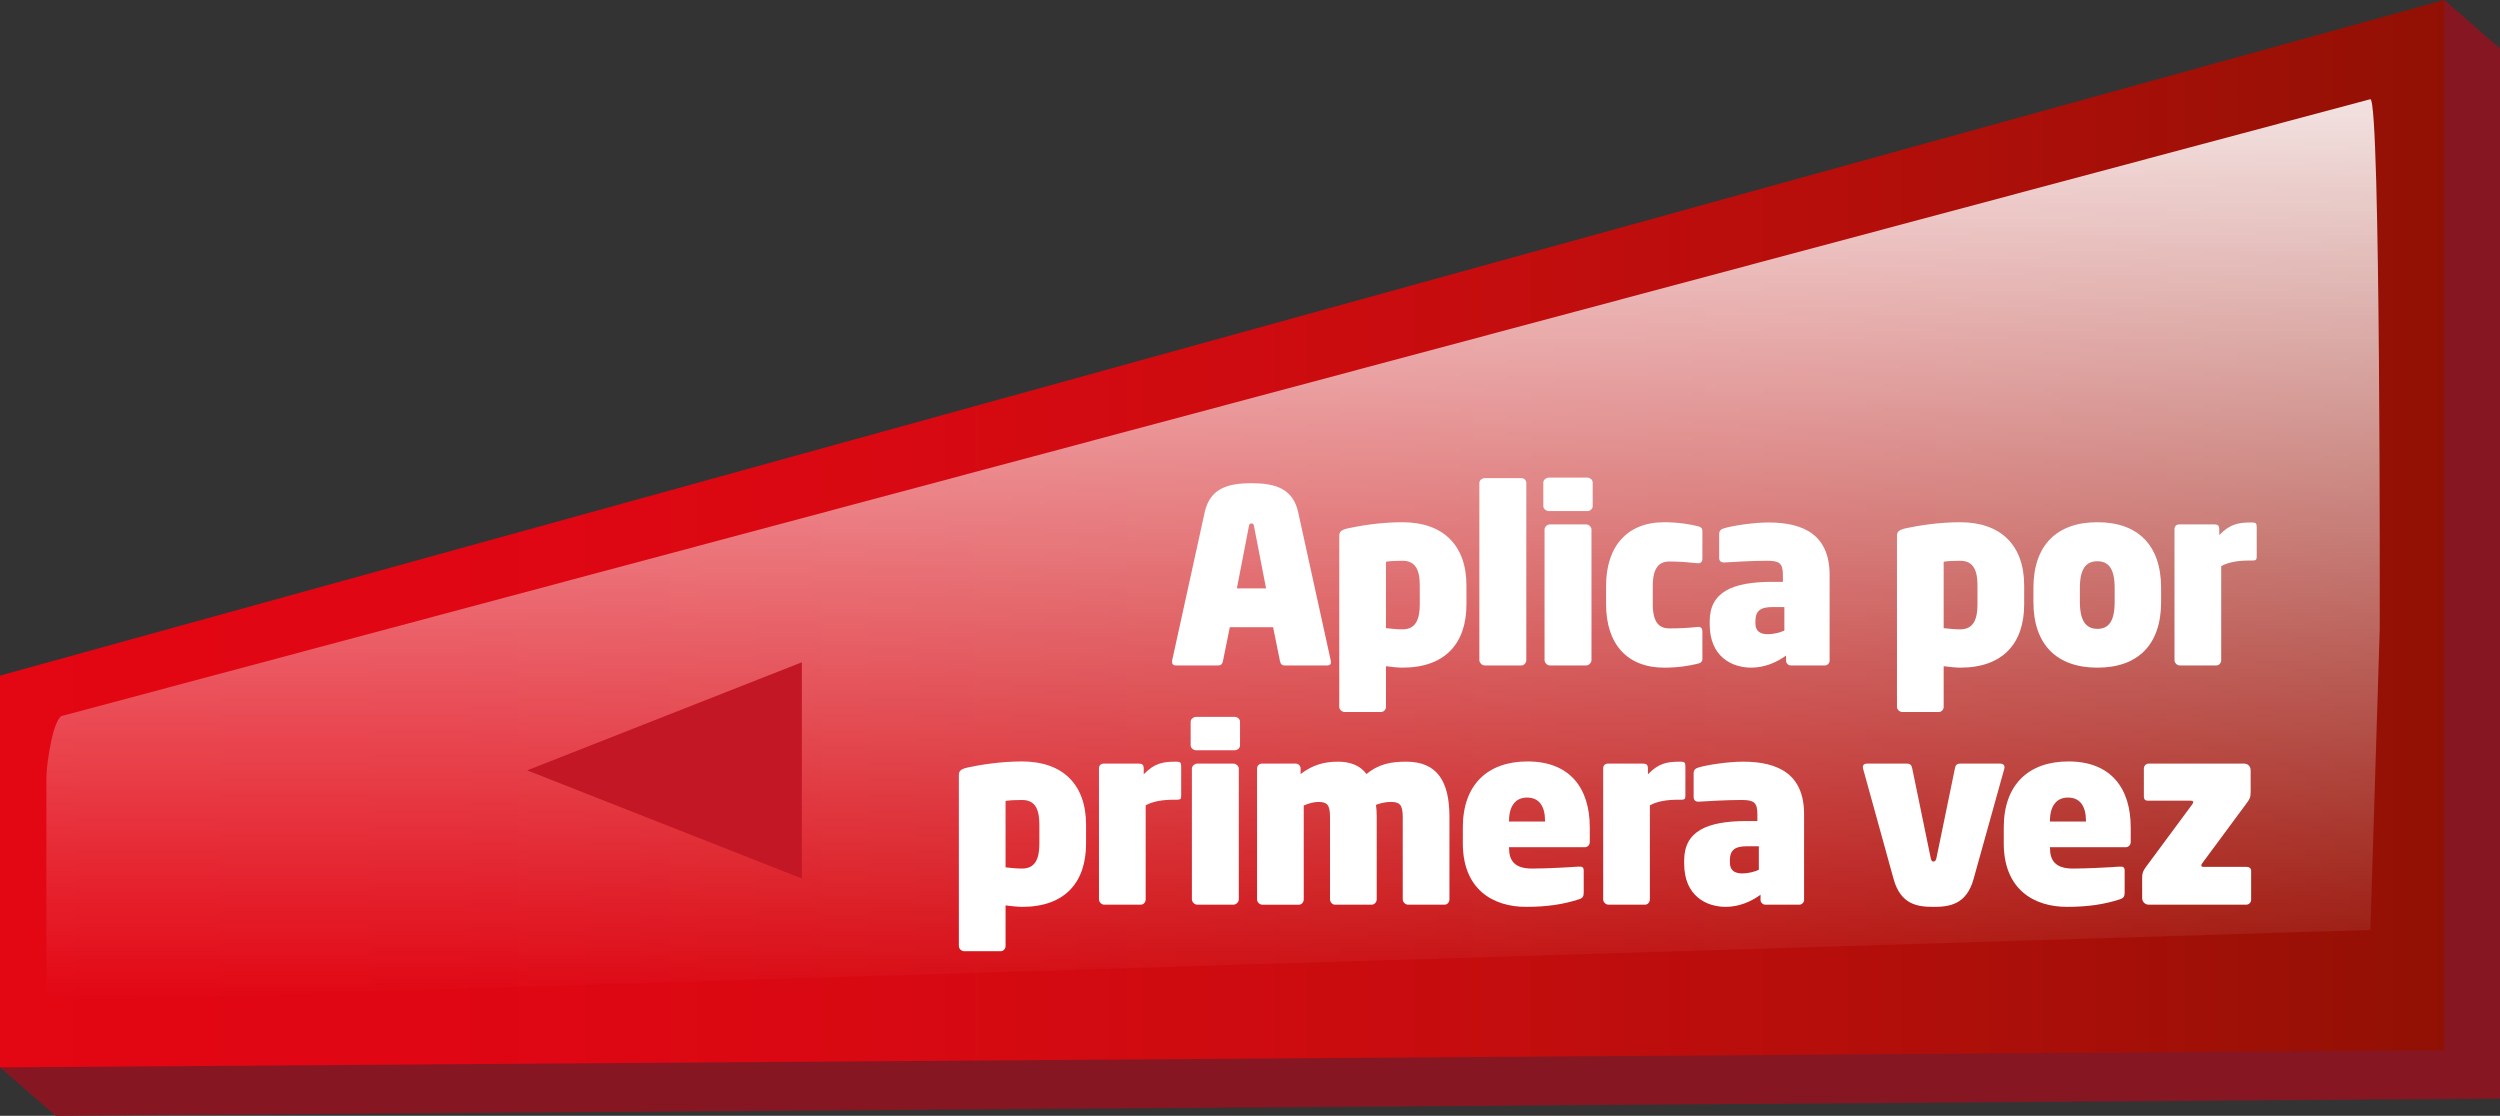 <?xml version="1.0" encoding="utf-8"?>
<!-- Generator: Adobe Illustrator 16.0.0, SVG Export Plug-In . SVG Version: 6.00 Build 0)  -->
<!DOCTYPE svg PUBLIC "-//W3C//DTD SVG 1.1//EN" "http://www.w3.org/Graphics/SVG/1.1/DTD/svg11.dtd">
<svg version="1.1" id="Layer_1" xmlns="http://www.w3.org/2000/svg" xmlns:xlink="http://www.w3.org/1999/xlink" x="0px" y="0px"
	 width="266.941px" height="119.144px" viewBox="0 0 266.941 119.144" enable-background="new 0 0 266.941 119.144"
	 xml:space="preserve">
<rect x="0" y="0" width="266.941" height="119.144" fill="#333333" stroke="none"/>
<g>
	<g>
		<polygon fill="#861722" points="266.941,5.174 266.941,117.31 5.954,119.144 0,113.97 5.954,77.312 260.987,0 		"/>
		<linearGradient id="SVGID_1_" gradientUnits="userSpaceOnUse" x1="0" y1="56.985" x2="260.987" y2="56.985">
			<stop  offset="0" style="stop-color:#E30613"/>
			<stop  offset="0.181" style="stop-color:#E00613"/>
			<stop  offset="0.367" style="stop-color:#D80912"/>
			<stop  offset="0.555" style="stop-color:#CA0C0F"/>
			<stop  offset="0.745" style="stop-color:#B60E0B"/>
			<stop  offset="0.934" style="stop-color:#9C1006"/>
			<stop  offset="1" style="stop-color:#911004"/>
		</linearGradient>
		<polygon fill="url(#SVGID_1_)" points="260.987,0 260.987,112.136 0,113.97 0,72.138 		"/>
		
			<linearGradient id="SVGID_2_" gradientUnits="userSpaceOnUse" x1="-227.647" y1="106.924" x2="-227.647" y2="8.315" gradientTransform="matrix(-1 0 0 1 -98.119 0)">
			<stop  offset="0" style="stop-color:#FFFFFF;stop-opacity:0"/>
			<stop  offset="1" style="stop-color:#FFFFFF"/>
		</linearGradient>
		<path opacity="0.9" fill="url(#SVGID_2_)" d="M4.954,106.923v-24c0-1.104,0.707-6.518,1.811-6.518L253.1,10.591
			c1.104,0,1,55.432,1,56.536l-1,32.168L4.954,106.923z"/>
	</g>
	<g>
		<g>
			<path fill="#FFFFFF" d="M136.665,70.564l-0.728-3.596h-4.622l-0.728,3.596c-0.052,0.26-0.156,0.492-0.52,0.492h-4.493
				c-0.39,0-0.467-0.258-0.415-0.543l3.479-15.837c0.571-2.563,2.52-3.08,4.986-3.08c2.468,0,4.415,0.518,4.986,3.08l3.48,15.837
				c0.078,0.311,0,0.543-0.39,0.543h-4.519C136.82,71.056,136.717,70.824,136.665,70.564z M133.912,56.254
				c-0.052-0.232-0.052-0.362-0.286-0.362c-0.233,0-0.233,0.13-0.285,0.362l-1.272,6.574h3.116L133.912,56.254z"/>
			<path fill="#FFFFFF" d="M149.754,71.289c-0.415,0-1.221-0.076-1.766-0.154v4.348c0,0.285-0.234,0.543-0.52,0.543h-3.896
				c-0.286,0-0.571-0.258-0.571-0.543V57.237c0-0.44,0.155-0.647,0.935-0.828c1.351-0.284,3.48-0.647,5.817-0.647
				c4.259,0,6.83,2.381,6.83,6.755v2.018C156.584,68.65,154.351,71.289,149.754,71.289z M151.598,62.517
				c0-1.553-0.39-2.641-1.844-2.641c-0.753,0-1.272,0.025-1.766,0.104v7.092c0.52,0.051,1.143,0.129,1.766,0.129
				c1.454,0,1.844-1.139,1.844-2.666V62.517z"/>
			<path fill="#FFFFFF" d="M162.453,71.056h-3.921c-0.286,0-0.571-0.285-0.571-0.568V51.57c0-0.285,0.285-0.518,0.571-0.518h3.921
				c0.286,0,0.52,0.232,0.52,0.518v18.917C162.973,70.771,162.739,71.056,162.453,71.056z"/>
			<path fill="#FFFFFF" d="M169.491,54.572h-4.104c-0.285,0-0.597-0.233-0.597-0.518v-2.537c0-0.284,0.312-0.518,0.597-0.518h4.104
				c0.286,0,0.571,0.233,0.571,0.518v2.537C170.063,54.339,169.777,54.572,169.491,54.572z M169.361,71.056h-3.869
				c-0.286,0-0.571-0.285-0.571-0.568V56.539c0-0.285,0.285-0.544,0.571-0.544h3.869c0.286,0,0.571,0.259,0.571,0.544v13.949
				C169.933,70.771,169.647,71.056,169.361,71.056z"/>
			<path fill="#FFFFFF" d="M181.256,70.875c-0.883,0.207-2.025,0.414-3.558,0.414c-3.974,0-6.207-2.535-6.207-6.779v-1.941
				c0-4.218,2.233-6.806,6.207-6.806c1.532,0,2.83,0.233,3.558,0.414c0.338,0.078,0.52,0.207,0.52,0.544v2.924
				c0,0.311-0.156,0.543-0.546,0.492c-0.883-0.078-1.714-0.182-2.986-0.182c-1.116,0-1.766,0.699-1.766,2.613v1.941
				c0,1.914,0.649,2.588,1.766,2.588c1.272,0,2.104-0.053,2.986-0.156c0.39-0.051,0.546,0.156,0.546,0.492v2.898
				C181.775,70.667,181.594,70.798,181.256,70.875z"/>
			<path fill="#FFFFFF" d="M194.839,71.056h-3.61c-0.285,0-0.52-0.232-0.52-0.518v-0.543c-0.986,0.725-2.285,1.293-3.713,1.293
				c-2.052,0-4.441-1.139-4.441-4.631v-0.311c0-3.105,2.363-4.219,6.7-4.219h1.117v-0.75c0-1.27-0.416-1.502-1.714-1.502
				c-1.455,0-3.792,0.129-4.52,0.182c-0.441,0.025-0.571-0.207-0.571-0.517V57.03c0-0.388,0.208-0.518,0.52-0.621
				c0.857-0.259,3.091-0.621,4.753-0.621c3.766,0,6.519,1.346,6.519,5.59v9.16C195.358,70.824,195.124,71.056,194.839,71.056z
				 M190.527,64.82h-1.272c-1.298,0-1.817,0.414-1.817,1.5v0.26c0,0.879,0.597,1.139,1.324,1.139c0.623,0,1.324-0.182,1.766-0.389
				V64.82z"/>
			<path fill="#FFFFFF" d="M209.305,71.289c-0.415,0-1.221-0.076-1.766-0.154v4.348c0,0.285-0.234,0.543-0.52,0.543h-3.896
				c-0.286,0-0.571-0.258-0.571-0.543V57.237c0-0.44,0.155-0.647,0.935-0.828c1.351-0.284,3.48-0.647,5.817-0.647
				c4.259,0,6.83,2.381,6.83,6.755v2.018C216.135,68.65,213.901,71.289,209.305,71.289z M211.148,62.517
				c0-1.553-0.39-2.641-1.844-2.641c-0.753,0-1.272,0.025-1.766,0.104v7.092c0.52,0.051,1.143,0.129,1.766,0.129
				c1.454,0,1.844-1.139,1.844-2.666V62.517z"/>
			<path fill="#FFFFFF" d="M223.952,71.289c-4.337,0-6.83-2.457-6.83-7.012v-1.502c0-4.554,2.493-7.013,6.83-7.013
				s6.804,2.459,6.804,7.013v1.502C230.756,68.832,228.289,71.289,223.952,71.289z M225.796,62.775c0-2.045-0.649-2.846-1.844-2.846
				s-1.87,0.775-1.87,2.846v1.502c0,2.043,0.676,2.871,1.87,2.871s1.844-0.801,1.844-2.871V62.775z"/>
			<path fill="#FFFFFF" d="M240.521,59.851h-0.363c-1.117,0-2.182,0.154-2.986,0.596v10.041c0,0.283-0.208,0.568-0.52,0.568h-3.896
				c-0.312,0-0.571-0.285-0.571-0.568V56.513c0-0.284,0.155-0.518,0.52-0.518h3.739c0.363,0,0.52,0.13,0.52,0.518v0.621
				c1.169-1.216,2.104-1.346,3.479-1.346c0.442,0,0.52,0.104,0.52,0.518v3.157C240.963,59.773,240.859,59.851,240.521,59.851z"/>
			<path fill="#FFFFFF" d="M109.137,96.832c-0.415,0-1.221-0.078-1.766-0.156v4.348c0,0.285-0.234,0.545-0.52,0.545h-3.896
				c-0.286,0-0.571-0.26-0.571-0.545V82.779c0-0.439,0.155-0.646,0.935-0.828c1.351-0.285,3.48-0.646,5.817-0.646
				c4.259,0,6.83,2.381,6.83,6.754v2.02C115.967,94.191,113.733,96.832,109.137,96.832z M110.98,88.058
				c0-1.553-0.39-2.639-1.844-2.639c-0.753,0-1.272,0.025-1.766,0.104v7.09c0.52,0.053,1.143,0.129,1.766,0.129
				c1.454,0,1.844-1.139,1.844-2.664V88.058z"/>
			<path fill="#FFFFFF" d="M125.68,85.392h-0.363c-1.117,0-2.182,0.156-2.986,0.596v10.041c0,0.285-0.208,0.57-0.52,0.57h-3.896
				c-0.312,0-0.571-0.285-0.571-0.57V82.054c0-0.285,0.155-0.518,0.52-0.518h3.739c0.363,0,0.52,0.129,0.52,0.518v0.621
				c1.169-1.217,2.104-1.346,3.479-1.346c0.442,0,0.52,0.104,0.52,0.518v3.158C126.121,85.316,126.018,85.392,125.68,85.392z"/>
			<path fill="#FFFFFF" d="M131.835,80.113h-4.104c-0.285,0-0.597-0.232-0.597-0.518V77.06c0-0.285,0.312-0.518,0.597-0.518h4.104
				c0.286,0,0.571,0.232,0.571,0.518v2.535C132.406,79.88,132.121,80.113,131.835,80.113z M131.705,96.599h-3.869
				c-0.286,0-0.571-0.285-0.571-0.57V82.08c0-0.283,0.285-0.543,0.571-0.543h3.869c0.286,0,0.571,0.26,0.571,0.543v13.949
				C132.276,96.314,131.991,96.599,131.705,96.599z"/>
			<path fill="#FFFFFF" d="M154.247,96.599h-3.896c-0.312,0-0.571-0.285-0.571-0.57v-8.824c0-1.295-0.363-1.578-1.272-1.578
				c-0.39,0-0.986,0.076-1.584,0.311c0.052,0.439,0.078,0.75,0.078,1.268v8.824c0,0.285-0.234,0.57-0.546,0.57h-3.896
				c-0.312,0-0.545-0.285-0.545-0.57v-8.824c0-1.295-0.338-1.578-1.247-1.578c-0.415,0-1.013,0.129-1.558,0.387v10.016
				c0,0.285-0.208,0.57-0.52,0.57h-3.896c-0.312,0-0.571-0.285-0.571-0.57V82.054c0-0.285,0.233-0.518,0.52-0.518h3.609
				c0.286,0,0.52,0.232,0.52,0.518v0.596c1.299-0.984,2.52-1.32,3.999-1.32c1.272,0,2.363,0.389,3.039,1.32
				c1.351-1.113,2.675-1.32,4.259-1.32c3.299,0,4.597,2.123,4.597,5.875v8.824C154.767,96.314,154.56,96.599,154.247,96.599z"/>
			<path fill="#FFFFFF" d="M169.206,90.464h-8.076v0.053c0,1.371,0.571,2.225,2.467,2.225c1.376,0,3.922-0.129,4.935-0.207
				c0.415-0.025,0.571,0.053,0.571,0.441v2.328c0,0.414-0.104,0.596-0.52,0.725c-1.662,0.543-3.454,0.803-5.636,0.803
				c-3.506,0-6.752-1.838-6.752-6.781v-1.707c0-4.555,2.648-7.039,6.908-7.039c4.545,0,6.648,2.873,6.648,7.039v1.553
				C169.752,90.232,169.518,90.464,169.206,90.464z M164.973,87.644c0-1.553-0.623-2.484-1.922-2.484
				c-1.246,0-1.921,0.932-1.921,2.484v0.078h3.843V87.644z"/>
			<path fill="#FFFFFF" d="M179.517,85.392h-0.363c-1.117,0-2.182,0.156-2.986,0.596v10.041c0,0.285-0.208,0.57-0.52,0.57h-3.896
				c-0.312,0-0.571-0.285-0.571-0.57V82.054c0-0.285,0.155-0.518,0.52-0.518h3.739c0.363,0,0.52,0.129,0.52,0.518v0.621
				c1.169-1.217,2.104-1.346,3.479-1.346c0.442,0,0.52,0.104,0.52,0.518v3.158C179.958,85.316,179.854,85.392,179.517,85.392z"/>
			<path fill="#FFFFFF" d="M192.113,96.599h-3.61c-0.285,0-0.52-0.234-0.52-0.518v-0.545c-0.986,0.725-2.285,1.295-3.713,1.295
				c-2.052,0-4.441-1.139-4.441-4.633v-0.311c0-3.105,2.363-4.219,6.7-4.219h1.117v-0.75c0-1.268-0.416-1.5-1.714-1.5
				c-1.455,0-3.792,0.129-4.52,0.18c-0.441,0.027-0.571-0.207-0.571-0.518v-2.51c0-0.389,0.208-0.518,0.52-0.621
				c0.857-0.258,3.091-0.621,4.753-0.621c3.766,0,6.519,1.346,6.519,5.59v9.162C192.633,96.365,192.398,96.599,192.113,96.599z
				 M187.802,90.361h-1.272c-1.299,0-1.817,0.414-1.817,1.502v0.258c0,0.881,0.597,1.139,1.324,1.139
				c0.623,0,1.324-0.18,1.766-0.387V90.361z"/>
			<path fill="#FFFFFF" d="M213.564,81.537c0.363,0,0.545,0.207,0.441,0.57l-3.272,11.748c-0.753,2.717-2.545,2.977-4.285,2.977
				s-3.506-0.26-4.259-2.977l-3.247-11.748c-0.104-0.363,0.053-0.57,0.416-0.57h4.259c0.39,0,0.52,0.232,0.571,0.543l1.948,9.447
				c0.052,0.311,0.13,0.465,0.312,0.465s0.286-0.154,0.338-0.465l1.947-9.447c0.052-0.311,0.156-0.543,0.571-0.543H213.564z"/>
			<path fill="#FFFFFF" d="M226.965,90.464h-8.076v0.053c0,1.371,0.571,2.225,2.467,2.225c1.376,0,3.922-0.129,4.935-0.207
				c0.415-0.025,0.571,0.053,0.571,0.441v2.328c0,0.414-0.104,0.596-0.52,0.725c-1.662,0.543-3.454,0.803-5.636,0.803
				c-3.506,0-6.752-1.838-6.752-6.781v-1.707c0-4.555,2.648-7.039,6.908-7.039c4.545,0,6.648,2.873,6.648,7.039v1.553
				C227.511,90.232,227.276,90.464,226.965,90.464z M222.731,87.644c0-1.553-0.623-2.484-1.921-2.484
				c-1.247,0-1.922,0.932-1.922,2.484v0.078h3.843V87.644z"/>
			<path fill="#FFFFFF" d="M239.847,96.599h-10.414c-0.39,0-0.701-0.311-0.701-0.699v-2.174c0-0.439,0.078-0.725,0.39-1.139
				l4.96-6.703c0.078-0.104,0.104-0.182,0.104-0.232c0-0.104-0.078-0.156-0.234-0.156h-4.622c-0.26,0-0.416-0.154-0.416-0.414
				v-3.027c0-0.285,0.233-0.518,0.52-0.518h10.206c0.39,0,0.676,0.311,0.676,0.699v2.355c0,0.568-0.13,0.775-0.441,1.189
				l-4.727,6.393c-0.053,0.078-0.104,0.154-0.104,0.232c0,0.104,0.078,0.156,0.234,0.156h4.622c0.26,0,0.468,0.154,0.468,0.414
				v3.105C240.366,96.365,240.133,96.599,239.847,96.599z"/>
		</g>
	</g>
	<polygon fill="#C31726" points="85.62,70.714 85.62,93.804 56.286,82.259 	"/>
</g>
<g>
</g>
<g>
</g>
<g>
</g>
<g>
</g>
<g>
</g>
<g>
</g>
</svg>
